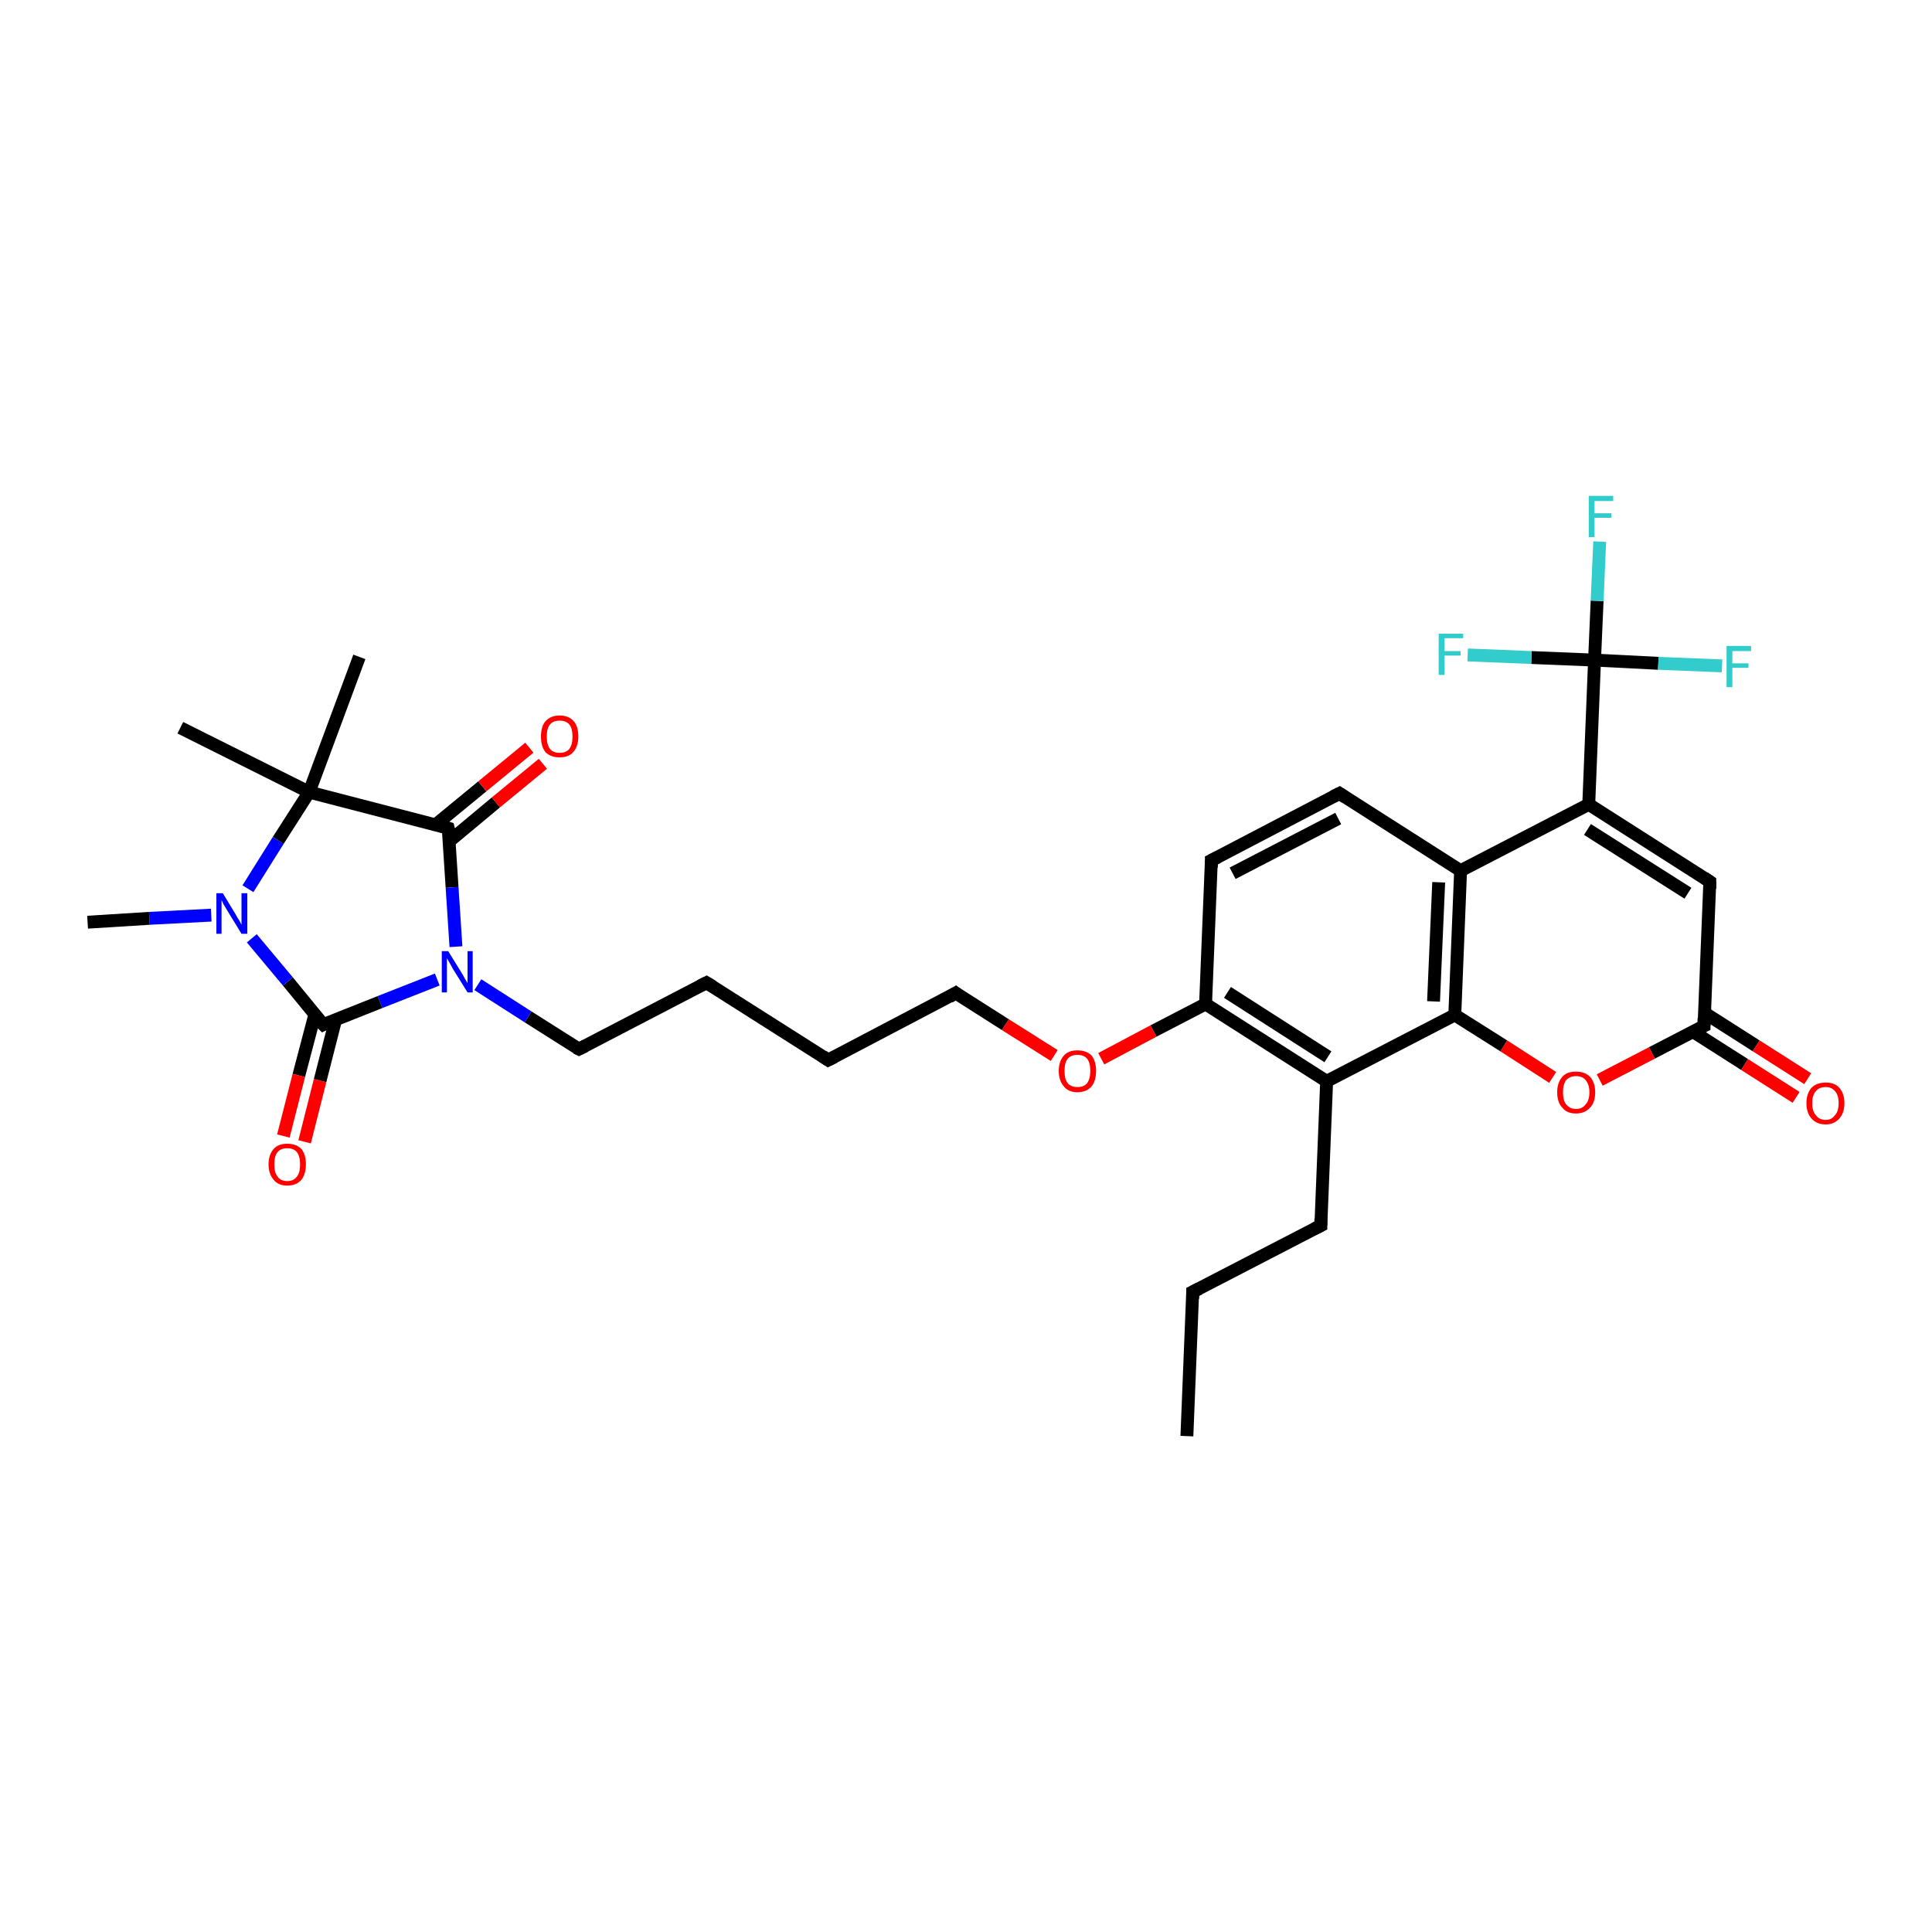 <?xml version='1.0' encoding='iso-8859-1'?>
<svg version='1.1' baseProfile='full'
              xmlns='http://www.w3.org/2000/svg'
                      xmlns:rdkit='http://www.rdkit.org/xml'
                      xmlns:xlink='http://www.w3.org/1999/xlink'
                  xml:space='preserve'
width='300px' height='300px' viewBox='0 0 300 300'>
<!-- END OF HEADER -->
<rect style='opacity:1.0;fill:#FFFFFF;stroke:none' width='300.0' height='300.0' x='0.0' y='0.0'> </rect>
<path class='bond-0 atom-0 atom-1' d='M 184.3,223.0 L 185.2,200.6' style='fill:none;fill-rule:evenodd;stroke:#000000;stroke-width:2.0px;stroke-linecap:butt;stroke-linejoin:miter;stroke-opacity:1' />
<path class='bond-1 atom-1 atom-2' d='M 185.2,200.6 L 205.1,190.3' style='fill:none;fill-rule:evenodd;stroke:#000000;stroke-width:2.0px;stroke-linecap:butt;stroke-linejoin:miter;stroke-opacity:1' />
<path class='bond-2 atom-2 atom-3' d='M 205.1,190.3 L 206.0,167.9' style='fill:none;fill-rule:evenodd;stroke:#000000;stroke-width:2.0px;stroke-linecap:butt;stroke-linejoin:miter;stroke-opacity:1' />
<path class='bond-3 atom-3 atom-4' d='M 206.0,167.9 L 187.2,155.9' style='fill:none;fill-rule:evenodd;stroke:#000000;stroke-width:2.0px;stroke-linecap:butt;stroke-linejoin:miter;stroke-opacity:1' />
<path class='bond-3 atom-3 atom-4' d='M 206.2,164.1 L 190.6,154.1' style='fill:none;fill-rule:evenodd;stroke:#000000;stroke-width:2.0px;stroke-linecap:butt;stroke-linejoin:miter;stroke-opacity:1' />
<path class='bond-4 atom-4 atom-5' d='M 187.2,155.9 L 179.1,160.1' style='fill:none;fill-rule:evenodd;stroke:#000000;stroke-width:2.0px;stroke-linecap:butt;stroke-linejoin:miter;stroke-opacity:1' />
<path class='bond-4 atom-4 atom-5' d='M 179.1,160.1 L 171.0,164.4' style='fill:none;fill-rule:evenodd;stroke:#FF0000;stroke-width:2.0px;stroke-linecap:butt;stroke-linejoin:miter;stroke-opacity:1' />
<path class='bond-5 atom-5 atom-6' d='M 163.7,163.9 L 156.1,159.1' style='fill:none;fill-rule:evenodd;stroke:#FF0000;stroke-width:2.0px;stroke-linecap:butt;stroke-linejoin:miter;stroke-opacity:1' />
<path class='bond-5 atom-5 atom-6' d='M 156.1,159.1 L 148.4,154.2' style='fill:none;fill-rule:evenodd;stroke:#000000;stroke-width:2.0px;stroke-linecap:butt;stroke-linejoin:miter;stroke-opacity:1' />
<path class='bond-6 atom-6 atom-7' d='M 148.4,154.2 L 128.6,164.6' style='fill:none;fill-rule:evenodd;stroke:#000000;stroke-width:2.0px;stroke-linecap:butt;stroke-linejoin:miter;stroke-opacity:1' />
<path class='bond-7 atom-7 atom-8' d='M 128.6,164.6 L 109.7,152.6' style='fill:none;fill-rule:evenodd;stroke:#000000;stroke-width:2.0px;stroke-linecap:butt;stroke-linejoin:miter;stroke-opacity:1' />
<path class='bond-8 atom-8 atom-9' d='M 109.7,152.6 L 89.9,162.9' style='fill:none;fill-rule:evenodd;stroke:#000000;stroke-width:2.0px;stroke-linecap:butt;stroke-linejoin:miter;stroke-opacity:1' />
<path class='bond-9 atom-9 atom-10' d='M 89.9,162.9 L 82.0,157.9' style='fill:none;fill-rule:evenodd;stroke:#000000;stroke-width:2.0px;stroke-linecap:butt;stroke-linejoin:miter;stroke-opacity:1' />
<path class='bond-9 atom-9 atom-10' d='M 82.0,157.9 L 74.2,152.9' style='fill:none;fill-rule:evenodd;stroke:#0000FF;stroke-width:2.0px;stroke-linecap:butt;stroke-linejoin:miter;stroke-opacity:1' />
<path class='bond-10 atom-10 atom-11' d='M 67.9,152.1 L 59.0,155.6' style='fill:none;fill-rule:evenodd;stroke:#0000FF;stroke-width:2.0px;stroke-linecap:butt;stroke-linejoin:miter;stroke-opacity:1' />
<path class='bond-10 atom-10 atom-11' d='M 59.0,155.6 L 50.2,159.1' style='fill:none;fill-rule:evenodd;stroke:#000000;stroke-width:2.0px;stroke-linecap:butt;stroke-linejoin:miter;stroke-opacity:1' />
<path class='bond-11 atom-11 atom-12' d='M 48.9,157.5 L 46.4,167.0' style='fill:none;fill-rule:evenodd;stroke:#000000;stroke-width:2.0px;stroke-linecap:butt;stroke-linejoin:miter;stroke-opacity:1' />
<path class='bond-11 atom-11 atom-12' d='M 46.4,167.0 L 44.0,176.4' style='fill:none;fill-rule:evenodd;stroke:#FF0000;stroke-width:2.0px;stroke-linecap:butt;stroke-linejoin:miter;stroke-opacity:1' />
<path class='bond-11 atom-11 atom-12' d='M 52.1,158.4 L 49.7,167.8' style='fill:none;fill-rule:evenodd;stroke:#000000;stroke-width:2.0px;stroke-linecap:butt;stroke-linejoin:miter;stroke-opacity:1' />
<path class='bond-11 atom-11 atom-12' d='M 49.7,167.8 L 47.3,177.3' style='fill:none;fill-rule:evenodd;stroke:#FF0000;stroke-width:2.0px;stroke-linecap:butt;stroke-linejoin:miter;stroke-opacity:1' />
<path class='bond-12 atom-11 atom-13' d='M 50.2,159.1 L 44.7,152.4' style='fill:none;fill-rule:evenodd;stroke:#000000;stroke-width:2.0px;stroke-linecap:butt;stroke-linejoin:miter;stroke-opacity:1' />
<path class='bond-12 atom-11 atom-13' d='M 44.7,152.4 L 39.1,145.7' style='fill:none;fill-rule:evenodd;stroke:#0000FF;stroke-width:2.0px;stroke-linecap:butt;stroke-linejoin:miter;stroke-opacity:1' />
<path class='bond-13 atom-13 atom-14' d='M 32.8,142.1 L 23.2,142.6' style='fill:none;fill-rule:evenodd;stroke:#0000FF;stroke-width:2.0px;stroke-linecap:butt;stroke-linejoin:miter;stroke-opacity:1' />
<path class='bond-13 atom-13 atom-14' d='M 23.2,142.6 L 13.6,143.2' style='fill:none;fill-rule:evenodd;stroke:#000000;stroke-width:2.0px;stroke-linecap:butt;stroke-linejoin:miter;stroke-opacity:1' />
<path class='bond-14 atom-13 atom-15' d='M 38.5,138.0 L 43.2,130.5' style='fill:none;fill-rule:evenodd;stroke:#0000FF;stroke-width:2.0px;stroke-linecap:butt;stroke-linejoin:miter;stroke-opacity:1' />
<path class='bond-14 atom-13 atom-15' d='M 43.2,130.5 L 48.0,123.0' style='fill:none;fill-rule:evenodd;stroke:#000000;stroke-width:2.0px;stroke-linecap:butt;stroke-linejoin:miter;stroke-opacity:1' />
<path class='bond-15 atom-15 atom-16' d='M 48.0,123.0 L 28.0,113.0' style='fill:none;fill-rule:evenodd;stroke:#000000;stroke-width:2.0px;stroke-linecap:butt;stroke-linejoin:miter;stroke-opacity:1' />
<path class='bond-16 atom-15 atom-17' d='M 48.0,123.0 L 55.8,102.0' style='fill:none;fill-rule:evenodd;stroke:#000000;stroke-width:2.0px;stroke-linecap:butt;stroke-linejoin:miter;stroke-opacity:1' />
<path class='bond-17 atom-15 atom-18' d='M 48.0,123.0 L 69.6,128.6' style='fill:none;fill-rule:evenodd;stroke:#000000;stroke-width:2.0px;stroke-linecap:butt;stroke-linejoin:miter;stroke-opacity:1' />
<path class='bond-18 atom-18 atom-19' d='M 69.8,130.6 L 77.0,124.6' style='fill:none;fill-rule:evenodd;stroke:#000000;stroke-width:2.0px;stroke-linecap:butt;stroke-linejoin:miter;stroke-opacity:1' />
<path class='bond-18 atom-18 atom-19' d='M 77.0,124.6 L 84.3,118.6' style='fill:none;fill-rule:evenodd;stroke:#FF0000;stroke-width:2.0px;stroke-linecap:butt;stroke-linejoin:miter;stroke-opacity:1' />
<path class='bond-18 atom-18 atom-19' d='M 67.6,128.1 L 74.9,122.1' style='fill:none;fill-rule:evenodd;stroke:#000000;stroke-width:2.0px;stroke-linecap:butt;stroke-linejoin:miter;stroke-opacity:1' />
<path class='bond-18 atom-18 atom-19' d='M 74.9,122.1 L 82.2,116.1' style='fill:none;fill-rule:evenodd;stroke:#FF0000;stroke-width:2.0px;stroke-linecap:butt;stroke-linejoin:miter;stroke-opacity:1' />
<path class='bond-19 atom-4 atom-20' d='M 187.2,155.9 L 188.1,133.6' style='fill:none;fill-rule:evenodd;stroke:#000000;stroke-width:2.0px;stroke-linecap:butt;stroke-linejoin:miter;stroke-opacity:1' />
<path class='bond-20 atom-20 atom-21' d='M 188.1,133.6 L 208.0,123.2' style='fill:none;fill-rule:evenodd;stroke:#000000;stroke-width:2.0px;stroke-linecap:butt;stroke-linejoin:miter;stroke-opacity:1' />
<path class='bond-20 atom-20 atom-21' d='M 191.4,135.6 L 207.8,127.1' style='fill:none;fill-rule:evenodd;stroke:#000000;stroke-width:2.0px;stroke-linecap:butt;stroke-linejoin:miter;stroke-opacity:1' />
<path class='bond-21 atom-21 atom-22' d='M 208.0,123.2 L 226.8,135.2' style='fill:none;fill-rule:evenodd;stroke:#000000;stroke-width:2.0px;stroke-linecap:butt;stroke-linejoin:miter;stroke-opacity:1' />
<path class='bond-22 atom-22 atom-23' d='M 226.8,135.2 L 246.7,124.9' style='fill:none;fill-rule:evenodd;stroke:#000000;stroke-width:2.0px;stroke-linecap:butt;stroke-linejoin:miter;stroke-opacity:1' />
<path class='bond-23 atom-23 atom-24' d='M 246.7,124.9 L 265.5,136.9' style='fill:none;fill-rule:evenodd;stroke:#000000;stroke-width:2.0px;stroke-linecap:butt;stroke-linejoin:miter;stroke-opacity:1' />
<path class='bond-23 atom-23 atom-24' d='M 246.5,128.8 L 262.1,138.7' style='fill:none;fill-rule:evenodd;stroke:#000000;stroke-width:2.0px;stroke-linecap:butt;stroke-linejoin:miter;stroke-opacity:1' />
<path class='bond-24 atom-24 atom-25' d='M 265.5,136.9 L 264.6,159.3' style='fill:none;fill-rule:evenodd;stroke:#000000;stroke-width:2.0px;stroke-linecap:butt;stroke-linejoin:miter;stroke-opacity:1' />
<path class='bond-25 atom-25 atom-26' d='M 262.9,160.2 L 270.9,165.3' style='fill:none;fill-rule:evenodd;stroke:#000000;stroke-width:2.0px;stroke-linecap:butt;stroke-linejoin:miter;stroke-opacity:1' />
<path class='bond-25 atom-25 atom-26' d='M 270.9,165.3 L 278.9,170.4' style='fill:none;fill-rule:evenodd;stroke:#FF0000;stroke-width:2.0px;stroke-linecap:butt;stroke-linejoin:miter;stroke-opacity:1' />
<path class='bond-25 atom-25 atom-26' d='M 264.7,157.3 L 272.7,162.4' style='fill:none;fill-rule:evenodd;stroke:#000000;stroke-width:2.0px;stroke-linecap:butt;stroke-linejoin:miter;stroke-opacity:1' />
<path class='bond-25 atom-25 atom-26' d='M 272.7,162.4 L 280.7,167.5' style='fill:none;fill-rule:evenodd;stroke:#FF0000;stroke-width:2.0px;stroke-linecap:butt;stroke-linejoin:miter;stroke-opacity:1' />
<path class='bond-26 atom-25 atom-27' d='M 264.6,159.3 L 256.5,163.5' style='fill:none;fill-rule:evenodd;stroke:#000000;stroke-width:2.0px;stroke-linecap:butt;stroke-linejoin:miter;stroke-opacity:1' />
<path class='bond-26 atom-25 atom-27' d='M 256.5,163.5 L 248.4,167.7' style='fill:none;fill-rule:evenodd;stroke:#FF0000;stroke-width:2.0px;stroke-linecap:butt;stroke-linejoin:miter;stroke-opacity:1' />
<path class='bond-27 atom-27 atom-28' d='M 241.1,167.3 L 233.5,162.4' style='fill:none;fill-rule:evenodd;stroke:#FF0000;stroke-width:2.0px;stroke-linecap:butt;stroke-linejoin:miter;stroke-opacity:1' />
<path class='bond-27 atom-27 atom-28' d='M 233.5,162.4 L 225.9,157.6' style='fill:none;fill-rule:evenodd;stroke:#000000;stroke-width:2.0px;stroke-linecap:butt;stroke-linejoin:miter;stroke-opacity:1' />
<path class='bond-28 atom-23 atom-29' d='M 246.7,124.9 L 247.6,102.5' style='fill:none;fill-rule:evenodd;stroke:#000000;stroke-width:2.0px;stroke-linecap:butt;stroke-linejoin:miter;stroke-opacity:1' />
<path class='bond-29 atom-29 atom-30' d='M 247.6,102.5 L 248.0,93.3' style='fill:none;fill-rule:evenodd;stroke:#000000;stroke-width:2.0px;stroke-linecap:butt;stroke-linejoin:miter;stroke-opacity:1' />
<path class='bond-29 atom-29 atom-30' d='M 248.0,93.3 L 248.4,84.1' style='fill:none;fill-rule:evenodd;stroke:#33CCCC;stroke-width:2.0px;stroke-linecap:butt;stroke-linejoin:miter;stroke-opacity:1' />
<path class='bond-30 atom-29 atom-31' d='M 247.6,102.5 L 257.5,103.0' style='fill:none;fill-rule:evenodd;stroke:#000000;stroke-width:2.0px;stroke-linecap:butt;stroke-linejoin:miter;stroke-opacity:1' />
<path class='bond-30 atom-29 atom-31' d='M 257.5,103.0 L 267.4,103.4' style='fill:none;fill-rule:evenodd;stroke:#33CCCC;stroke-width:2.0px;stroke-linecap:butt;stroke-linejoin:miter;stroke-opacity:1' />
<path class='bond-31 atom-29 atom-32' d='M 247.6,102.5 L 237.8,102.1' style='fill:none;fill-rule:evenodd;stroke:#000000;stroke-width:2.0px;stroke-linecap:butt;stroke-linejoin:miter;stroke-opacity:1' />
<path class='bond-31 atom-29 atom-32' d='M 237.8,102.1 L 227.9,101.7' style='fill:none;fill-rule:evenodd;stroke:#33CCCC;stroke-width:2.0px;stroke-linecap:butt;stroke-linejoin:miter;stroke-opacity:1' />
<path class='bond-32 atom-28 atom-3' d='M 225.9,157.6 L 206.0,167.9' style='fill:none;fill-rule:evenodd;stroke:#000000;stroke-width:2.0px;stroke-linecap:butt;stroke-linejoin:miter;stroke-opacity:1' />
<path class='bond-33 atom-18 atom-10' d='M 69.6,128.6 L 70.2,137.8' style='fill:none;fill-rule:evenodd;stroke:#000000;stroke-width:2.0px;stroke-linecap:butt;stroke-linejoin:miter;stroke-opacity:1' />
<path class='bond-33 atom-18 atom-10' d='M 70.2,137.8 L 70.8,147.0' style='fill:none;fill-rule:evenodd;stroke:#0000FF;stroke-width:2.0px;stroke-linecap:butt;stroke-linejoin:miter;stroke-opacity:1' />
<path class='bond-34 atom-28 atom-22' d='M 225.9,157.6 L 226.8,135.2' style='fill:none;fill-rule:evenodd;stroke:#000000;stroke-width:2.0px;stroke-linecap:butt;stroke-linejoin:miter;stroke-opacity:1' />
<path class='bond-34 atom-28 atom-22' d='M 222.6,155.5 L 223.4,137.0' style='fill:none;fill-rule:evenodd;stroke:#000000;stroke-width:2.0px;stroke-linecap:butt;stroke-linejoin:miter;stroke-opacity:1' />
<path d='M 185.2,201.7 L 185.2,200.6 L 186.2,200.1' style='fill:none;stroke:#000000;stroke-width:2.0px;stroke-linecap:butt;stroke-linejoin:miter;stroke-opacity:1;' />
<path d='M 204.1,190.8 L 205.1,190.3 L 205.1,189.2' style='fill:none;stroke:#000000;stroke-width:2.0px;stroke-linecap:butt;stroke-linejoin:miter;stroke-opacity:1;' />
<path d='M 148.8,154.5 L 148.4,154.2 L 147.4,154.8' style='fill:none;stroke:#000000;stroke-width:2.0px;stroke-linecap:butt;stroke-linejoin:miter;stroke-opacity:1;' />
<path d='M 129.6,164.1 L 128.6,164.6 L 127.7,164.0' style='fill:none;stroke:#000000;stroke-width:2.0px;stroke-linecap:butt;stroke-linejoin:miter;stroke-opacity:1;' />
<path d='M 110.7,153.2 L 109.7,152.6 L 108.7,153.1' style='fill:none;stroke:#000000;stroke-width:2.0px;stroke-linecap:butt;stroke-linejoin:miter;stroke-opacity:1;' />
<path d='M 90.9,162.4 L 89.9,162.9 L 89.5,162.7' style='fill:none;stroke:#000000;stroke-width:2.0px;stroke-linecap:butt;stroke-linejoin:miter;stroke-opacity:1;' />
<path d='M 50.6,158.9 L 50.2,159.1 L 49.9,158.8' style='fill:none;stroke:#000000;stroke-width:2.0px;stroke-linecap:butt;stroke-linejoin:miter;stroke-opacity:1;' />
<path d='M 68.6,128.3 L 69.6,128.6 L 69.7,129.0' style='fill:none;stroke:#000000;stroke-width:2.0px;stroke-linecap:butt;stroke-linejoin:miter;stroke-opacity:1;' />
<path d='M 188.1,134.7 L 188.1,133.6 L 189.1,133.1' style='fill:none;stroke:#000000;stroke-width:2.0px;stroke-linecap:butt;stroke-linejoin:miter;stroke-opacity:1;' />
<path d='M 207.0,123.7 L 208.0,123.2 L 208.9,123.8' style='fill:none;stroke:#000000;stroke-width:2.0px;stroke-linecap:butt;stroke-linejoin:miter;stroke-opacity:1;' />
<path d='M 264.6,136.3 L 265.5,136.9 L 265.5,138.0' style='fill:none;stroke:#000000;stroke-width:2.0px;stroke-linecap:butt;stroke-linejoin:miter;stroke-opacity:1;' />
<path d='M 264.6,158.1 L 264.6,159.3 L 264.2,159.5' style='fill:none;stroke:#000000;stroke-width:2.0px;stroke-linecap:butt;stroke-linejoin:miter;stroke-opacity:1;' />
<path class='atom-5' d='M 164.4 166.3
Q 164.4 164.8, 165.2 163.9
Q 165.9 163.1, 167.3 163.1
Q 168.7 163.1, 169.5 163.9
Q 170.2 164.8, 170.2 166.3
Q 170.2 167.8, 169.5 168.7
Q 168.7 169.6, 167.3 169.6
Q 165.9 169.6, 165.2 168.7
Q 164.4 167.8, 164.4 166.3
M 167.3 168.8
Q 168.3 168.8, 168.8 168.2
Q 169.3 167.5, 169.3 166.3
Q 169.3 165.0, 168.8 164.4
Q 168.3 163.8, 167.3 163.8
Q 166.3 163.8, 165.8 164.4
Q 165.3 165.0, 165.3 166.3
Q 165.3 167.6, 165.8 168.2
Q 166.3 168.8, 167.3 168.8
' fill='#FF0000'/>
<path class='atom-10' d='M 69.6 147.7
L 71.7 151.1
Q 71.9 151.4, 72.2 152.0
Q 72.6 152.6, 72.6 152.7
L 72.6 147.7
L 73.4 147.7
L 73.4 154.1
L 72.6 154.1
L 70.3 150.4
Q 70.1 150.0, 69.8 149.5
Q 69.5 149.0, 69.4 148.8
L 69.4 154.1
L 68.6 154.1
L 68.6 147.7
L 69.6 147.7
' fill='#0000FF'/>
<path class='atom-12' d='M 41.7 180.8
Q 41.7 179.3, 42.5 178.4
Q 43.2 177.6, 44.6 177.6
Q 46.0 177.6, 46.8 178.4
Q 47.5 179.3, 47.5 180.8
Q 47.5 182.3, 46.8 183.2
Q 46.0 184.1, 44.6 184.1
Q 43.2 184.1, 42.5 183.2
Q 41.7 182.3, 41.7 180.8
M 44.6 183.4
Q 45.6 183.4, 46.1 182.7
Q 46.6 182.1, 46.6 180.8
Q 46.6 179.6, 46.1 178.9
Q 45.6 178.3, 44.6 178.3
Q 43.6 178.3, 43.1 178.9
Q 42.6 179.5, 42.6 180.8
Q 42.6 182.1, 43.1 182.7
Q 43.6 183.4, 44.6 183.4
' fill='#FF0000'/>
<path class='atom-13' d='M 34.6 138.7
L 36.6 142.0
Q 36.8 142.4, 37.2 143.0
Q 37.5 143.6, 37.5 143.6
L 37.5 138.7
L 38.4 138.7
L 38.4 145.0
L 37.5 145.0
L 35.3 141.4
Q 35.0 140.9, 34.7 140.4
Q 34.5 139.9, 34.4 139.8
L 34.4 145.0
L 33.6 145.0
L 33.6 138.7
L 34.6 138.7
' fill='#0000FF'/>
<path class='atom-19' d='M 84.0 114.4
Q 84.0 112.8, 84.7 112.0
Q 85.5 111.1, 86.9 111.1
Q 88.3 111.1, 89.1 112.0
Q 89.8 112.8, 89.8 114.4
Q 89.8 115.9, 89.0 116.8
Q 88.3 117.6, 86.9 117.6
Q 85.5 117.6, 84.7 116.8
Q 84.0 115.9, 84.0 114.4
M 86.9 116.9
Q 87.9 116.9, 88.4 116.3
Q 88.9 115.6, 88.9 114.4
Q 88.9 113.1, 88.4 112.5
Q 87.9 111.9, 86.9 111.9
Q 85.9 111.9, 85.4 112.5
Q 84.9 113.1, 84.9 114.4
Q 84.9 115.6, 85.4 116.3
Q 85.9 116.9, 86.9 116.9
' fill='#FF0000'/>
<path class='atom-26' d='M 280.5 171.3
Q 280.5 169.8, 281.3 168.9
Q 282.1 168.1, 283.5 168.1
Q 284.9 168.1, 285.6 168.9
Q 286.4 169.8, 286.4 171.3
Q 286.4 172.8, 285.6 173.7
Q 284.8 174.6, 283.5 174.6
Q 282.1 174.6, 281.3 173.7
Q 280.5 172.8, 280.5 171.3
M 283.5 173.9
Q 284.4 173.9, 284.9 173.2
Q 285.5 172.6, 285.5 171.3
Q 285.5 170.0, 284.9 169.4
Q 284.4 168.8, 283.5 168.8
Q 282.5 168.8, 282.0 169.4
Q 281.4 170.0, 281.4 171.3
Q 281.4 172.6, 282.0 173.2
Q 282.5 173.9, 283.5 173.9
' fill='#FF0000'/>
<path class='atom-27' d='M 241.8 169.6
Q 241.8 168.1, 242.6 167.2
Q 243.3 166.4, 244.7 166.4
Q 246.1 166.4, 246.9 167.2
Q 247.7 168.1, 247.7 169.6
Q 247.7 171.2, 246.9 172.0
Q 246.1 172.9, 244.7 172.9
Q 243.3 172.9, 242.6 172.0
Q 241.8 171.2, 241.8 169.6
M 244.7 172.2
Q 245.7 172.2, 246.2 171.5
Q 246.8 170.9, 246.8 169.6
Q 246.8 168.4, 246.2 167.7
Q 245.7 167.1, 244.7 167.1
Q 243.8 167.1, 243.2 167.7
Q 242.7 168.4, 242.7 169.6
Q 242.7 170.9, 243.2 171.5
Q 243.8 172.2, 244.7 172.2
' fill='#FF0000'/>
<path class='atom-30' d='M 246.7 77.0
L 250.5 77.0
L 250.5 77.8
L 247.6 77.8
L 247.6 79.7
L 250.2 79.7
L 250.2 80.4
L 247.6 80.4
L 247.6 83.4
L 246.7 83.4
L 246.7 77.0
' fill='#33CCCC'/>
<path class='atom-31' d='M 268.1 100.3
L 271.9 100.3
L 271.9 101.1
L 269.0 101.1
L 269.0 103.0
L 271.5 103.0
L 271.5 103.7
L 269.0 103.7
L 269.0 106.7
L 268.1 106.7
L 268.1 100.3
' fill='#33CCCC'/>
<path class='atom-32' d='M 223.4 98.4
L 227.2 98.4
L 227.2 99.1
L 224.3 99.1
L 224.3 101.1
L 226.8 101.1
L 226.8 101.8
L 224.3 101.8
L 224.3 104.8
L 223.4 104.8
L 223.4 98.4
' fill='#33CCCC'/>
</svg>

